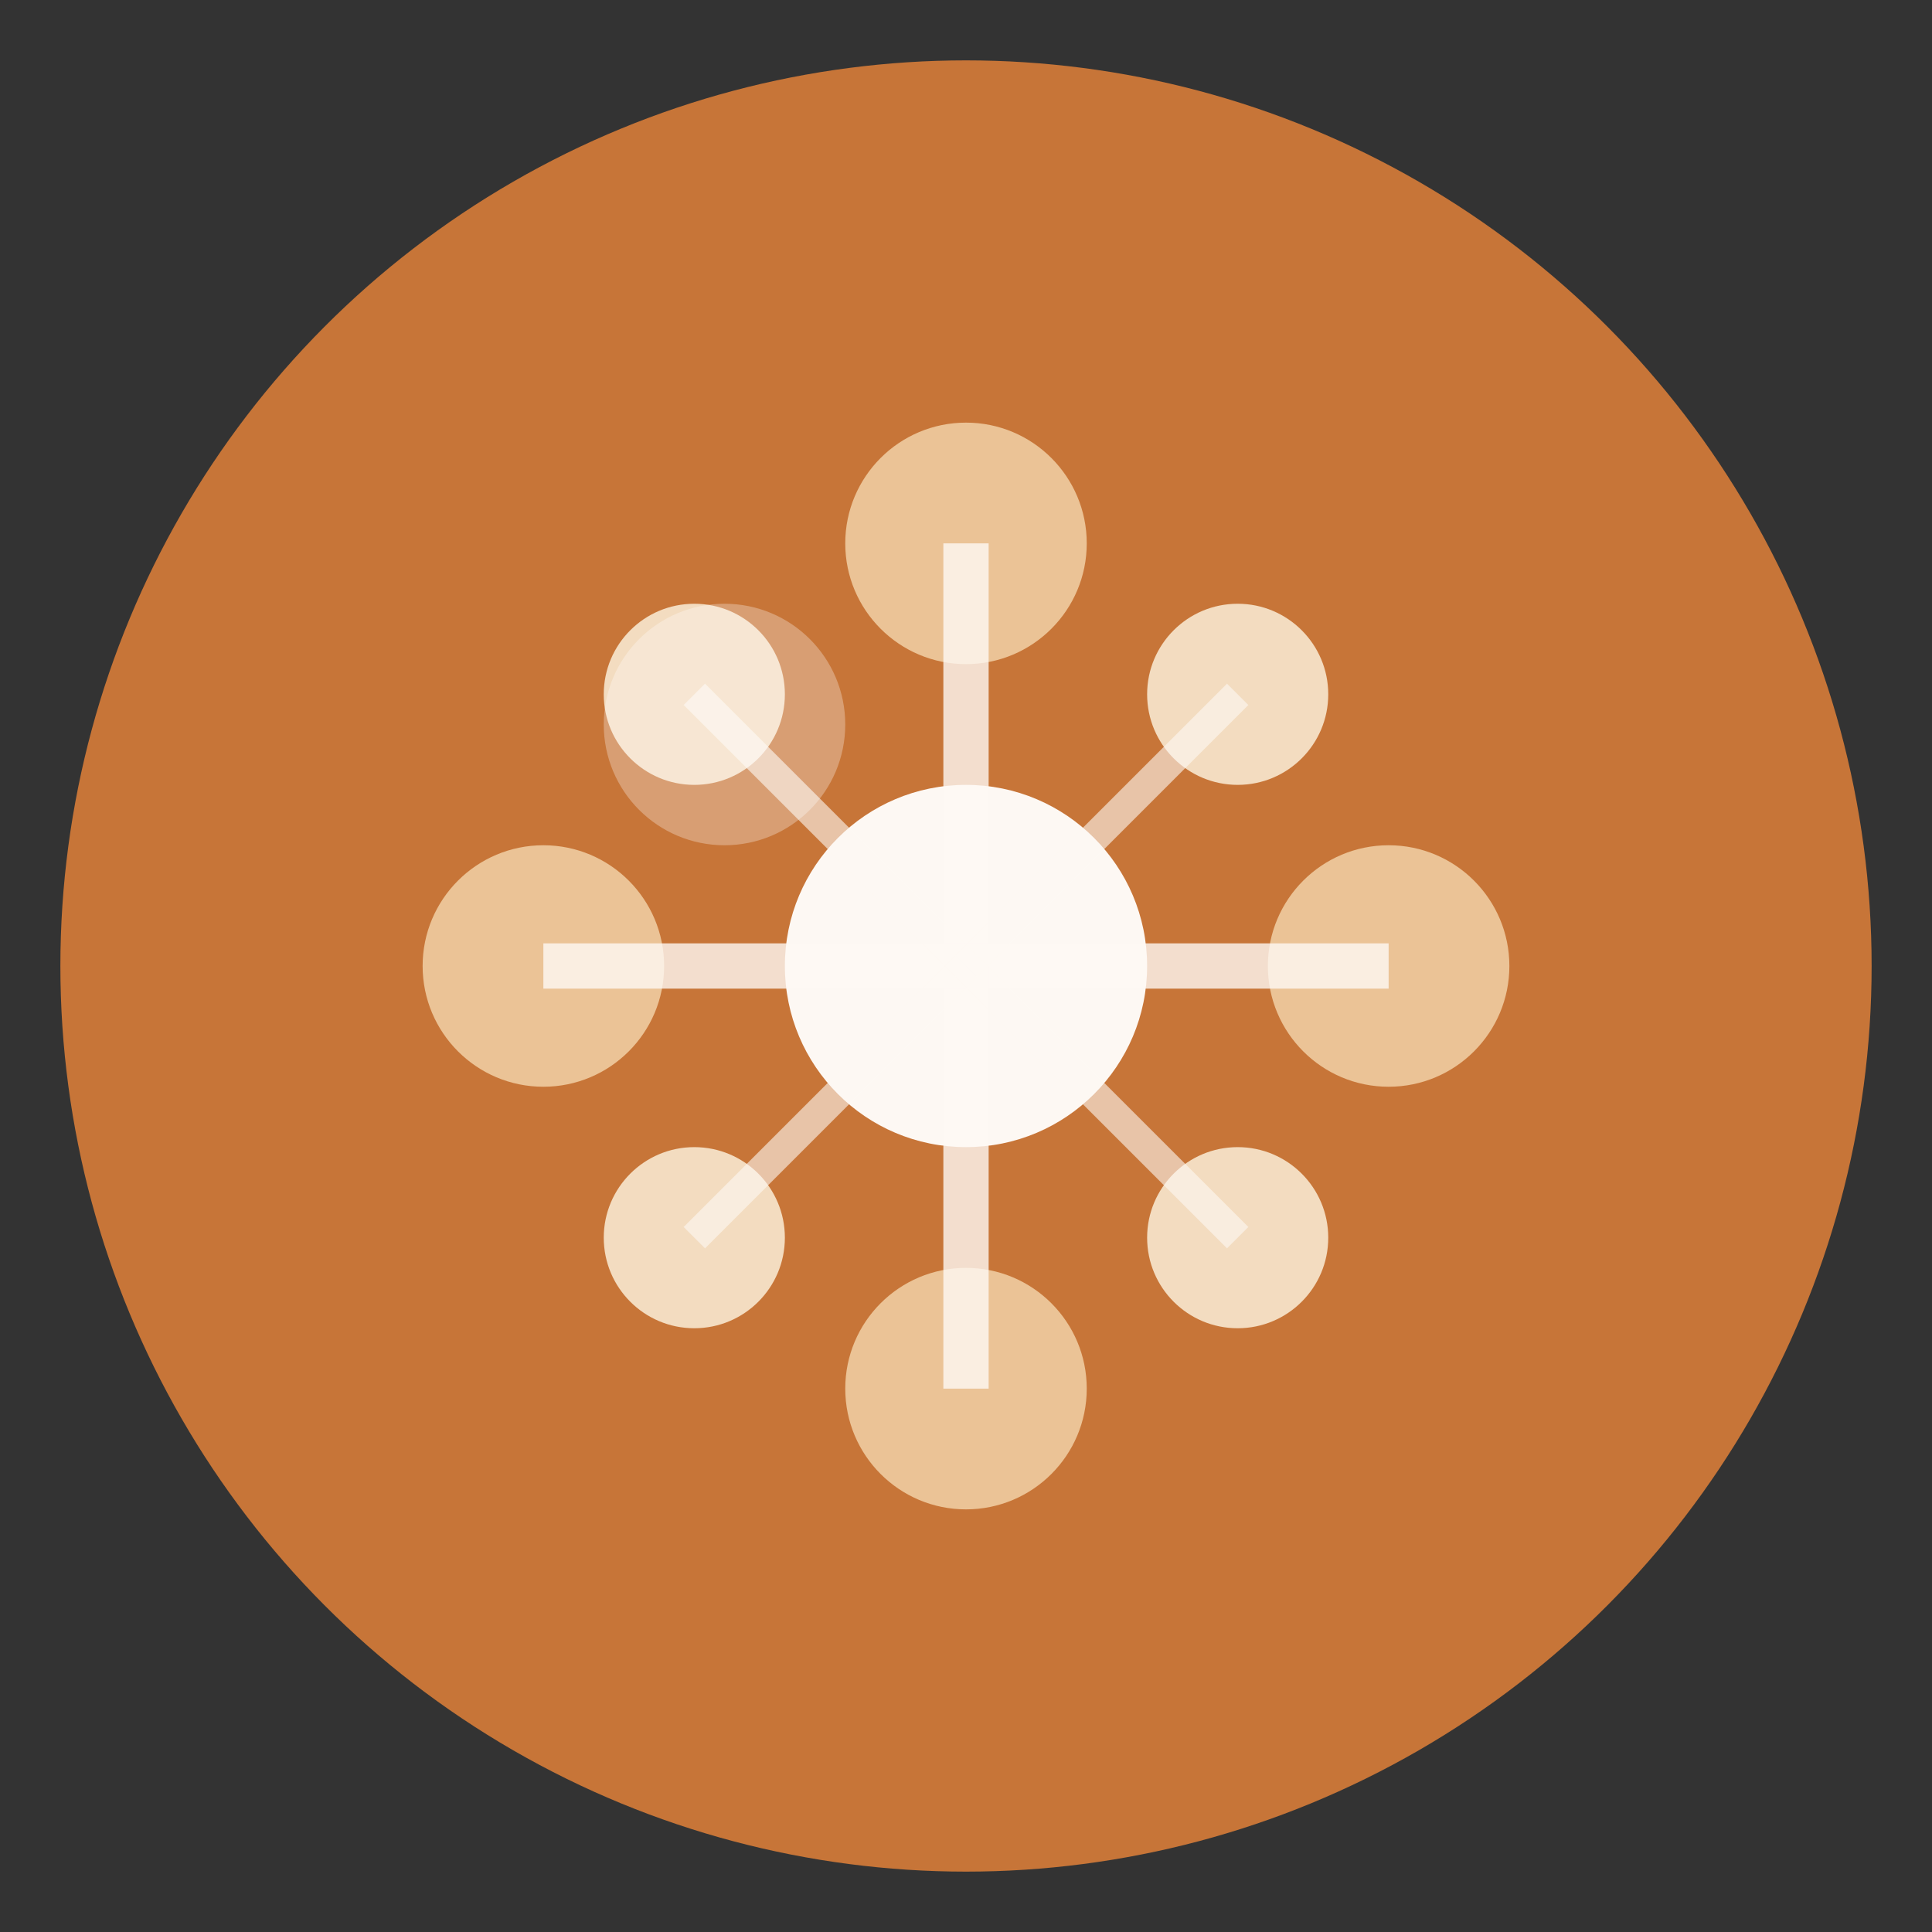 <svg width="64" height="64" viewBox="0 0 64 64" fill="none" xmlns="http://www.w3.org/2000/svg">
  <rect x="0" y="0" width="64" height="64" fill="#333333" stroke="none"/>
  <!-- Background Circle -->
  <circle cx="32" cy="32" r="30" fill="#c77538"/>

  <!-- Main Network Hub -->
  <g id="network">
    <!-- Central Hub -->
    <circle cx="32" cy="32" r="6" fill="#fdf8f3"/>

    <!-- Orbital Nodes -->
    <circle cx="32" cy="18" r="4" fill="#ebc396"/>
    <circle cx="46" cy="32" r="4" fill="#ebc396"/>
    <circle cx="32" cy="46" r="4" fill="#ebc396"/>
    <circle cx="18" cy="32" r="4" fill="#ebc396"/>

    <!-- Secondary Nodes -->
    <circle cx="41" cy="23" r="3" fill="#f3dcc0"/>
    <circle cx="41" cy="41" r="3" fill="#f3dcc0"/>
    <circle cx="23" cy="41" r="3" fill="#f3dcc0"/>
    <circle cx="23" cy="23" r="3" fill="#f3dcc0"/>

    <!-- Connection Lines -->
    <line x1="32" y1="32" x2="32" y2="18" stroke="#fdf8f3" stroke-width="1.5" opacity="0.8"/>
    <line x1="32" y1="32" x2="46" y2="32" stroke="#fdf8f3" stroke-width="1.5" opacity="0.8"/>
    <line x1="32" y1="32" x2="32" y2="46" stroke="#fdf8f3" stroke-width="1.5" opacity="0.8"/>
    <line x1="32" y1="32" x2="18" y2="32" stroke="#fdf8f3" stroke-width="1.5" opacity="0.8"/>
    <line x1="32" y1="32" x2="41" y2="23" stroke="#fdf8f3" stroke-width="1" opacity="0.6"/>
    <line x1="32" y1="32" x2="41" y2="41" stroke="#fdf8f3" stroke-width="1" opacity="0.6"/>
    <line x1="32" y1="32" x2="23" y2="41" stroke="#fdf8f3" stroke-width="1" opacity="0.6"/>
    <line x1="32" y1="32" x2="23" y2="23" stroke="#fdf8f3" stroke-width="1" opacity="0.6"/>
  </g>

  <!-- Shine effect -->
  <circle cx="24" cy="24" r="4" fill="#ffffff" opacity="0.3"/>
</svg>
